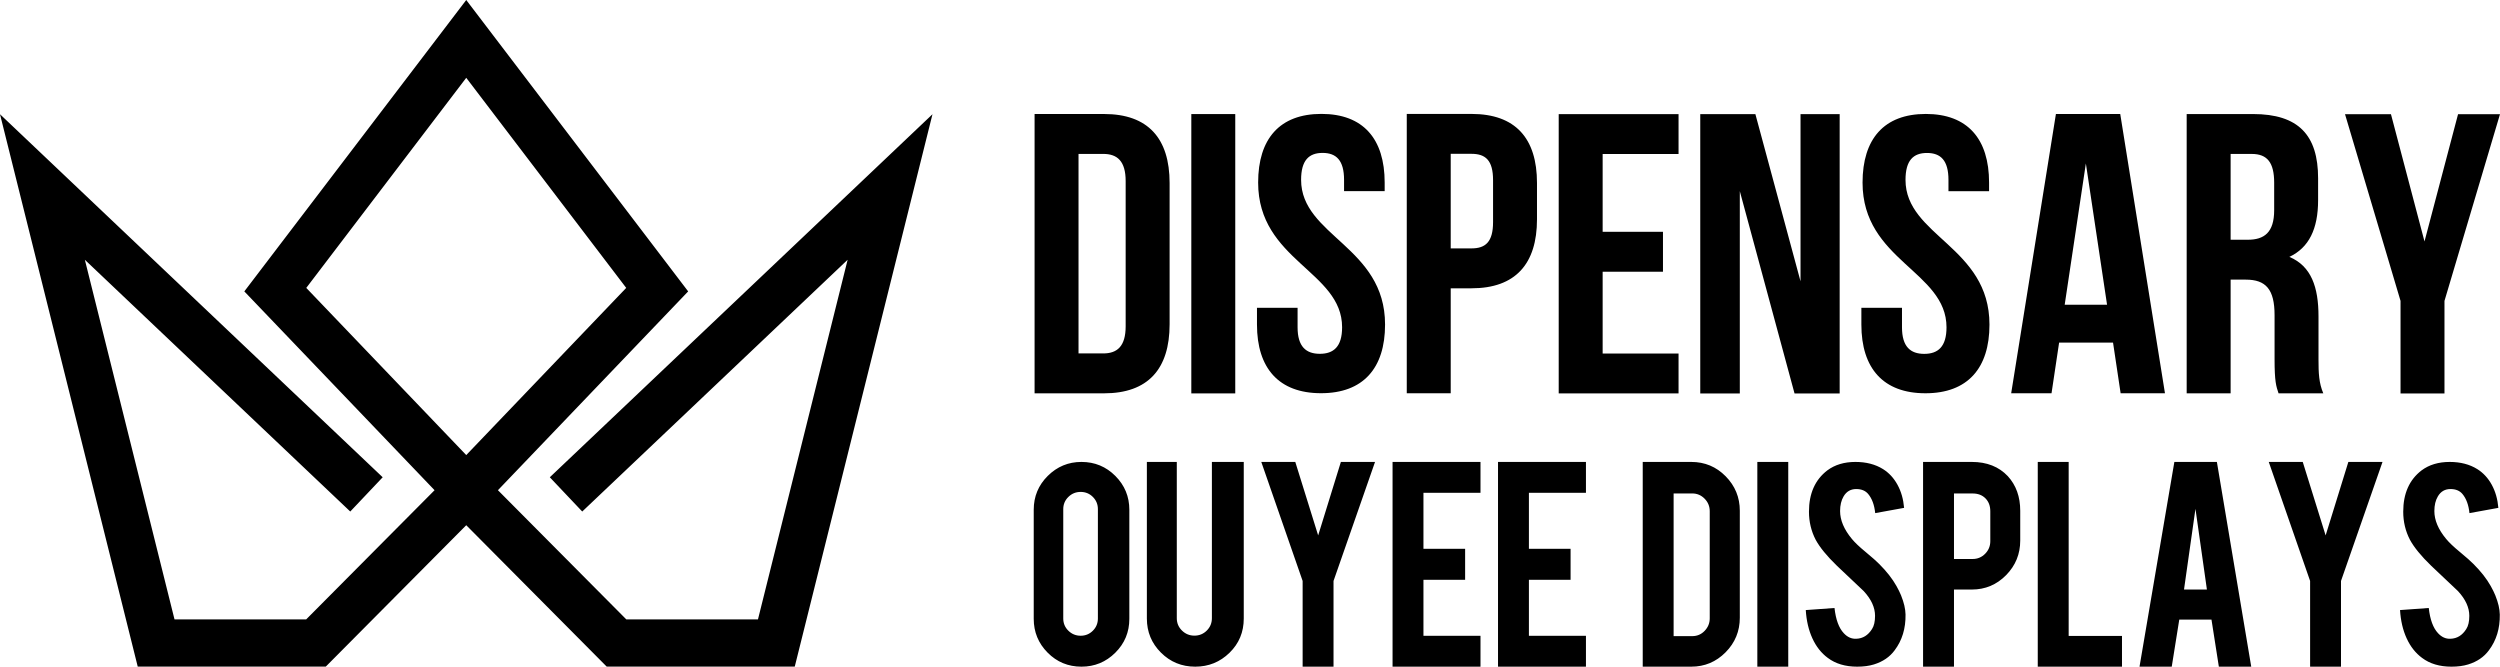 <?xml version="1.0" encoding="UTF-8"?>
<svg width="300px" height="80px" viewBox="0 0 300 80" version="1.1" xmlns="http://www.w3.org/2000/svg" xmlns:xlink="http://www.w3.org/1999/xlink">
    <title>Ouyee Dispensary Displays-Logo-black</title>
    <g id="页面-1" stroke="none" stroke-width="1" fill="none" fill-rule="evenodd">
        <path d="M129.423,18.47 L129.423,42.411 L132.396,42.411 C134.072,42.411 135.079,41.549 135.079,39.155 L135.079,21.726 C135.079,19.332 134.072,18.47 132.396,18.47 L129.423,18.47 Z M124.15,13.681 L132.491,13.681 C137.764,13.681 140.353,16.602 140.353,21.965 L140.353,38.915 C140.353,44.278 137.764,47.199 132.491,47.199 L124.15,47.199 L124.15,13.681 Z M142.958,47.206 L148.231,47.206 L148.231,13.689 L142.958,13.689 L142.958,47.206 Z M158.569,13.668 C163.582,13.668 166.16,16.663 166.16,21.906 L166.16,22.936 L161.287,22.936 L161.287,21.578 C161.287,19.238 160.35,18.349 158.709,18.349 C157.069,18.349 156.132,19.238 156.132,21.578 C156.132,28.319 166.207,29.583 166.207,38.945 C166.207,44.189 163.582,47.185 158.522,47.185 C153.461,47.185 150.837,44.189 150.837,38.945 L150.837,36.933 L155.71,36.933 L155.71,39.273 C155.71,41.614 156.741,42.457 158.381,42.457 C160.021,42.457 161.052,41.614 161.052,39.273 C161.052,32.532 150.977,31.268 150.977,21.906 C150.977,16.663 153.555,13.668 158.569,13.668 M174.086,18.459 L174.086,29.807 L176.578,29.807 C178.256,29.807 179.167,29.041 179.167,26.647 L179.167,21.62 C179.167,19.225 178.256,18.459 176.578,18.459 L174.086,18.459 Z M184.439,21.955 L184.439,26.312 C184.439,31.675 181.851,34.596 176.578,34.596 L174.086,34.596 L174.086,47.188 L168.812,47.188 L168.812,13.671 L176.578,13.671 C181.851,13.671 184.439,16.591 184.439,21.955 L184.439,21.955 Z M192.318,27.817 L199.557,27.817 L199.557,32.606 L192.318,32.606 L192.318,42.421 L201.426,42.421 L201.426,47.21 L187.045,47.21 L187.045,13.692 L201.426,13.692 L201.426,18.48 L192.318,18.48 L192.318,27.817 Z M208.777,22.937 L208.777,47.214 L204.031,47.214 L204.031,13.696 L210.646,13.696 L216.063,33.758 L216.063,13.696 L220.76,13.696 L220.76,47.214 L215.344,47.214 L208.777,22.937 Z M231.098,13.674 C236.111,13.674 238.689,16.67 238.689,21.913 L238.689,22.943 L233.816,22.943 L233.816,21.585 C233.816,19.245 232.879,18.356 231.238,18.356 C229.598,18.356 228.661,19.245 228.661,21.585 C228.661,28.326 238.736,29.59 238.736,38.952 C238.736,44.196 236.111,47.192 231.051,47.192 C225.99,47.192 223.365,44.196 223.365,38.952 L223.365,36.94 L228.239,36.94 L228.239,39.28 C228.239,41.621 229.27,42.464 230.91,42.464 C232.55,42.464 233.581,41.621 233.581,39.28 C233.581,32.539 223.506,31.275 223.506,21.913 C223.506,16.67 226.084,13.674 231.098,13.674 M247.764,36.565 L252.846,36.565 L250.304,19.615 L247.764,36.565 Z M259.796,47.195 L254.476,47.195 L253.564,41.114 L247.093,41.114 L246.183,47.195 L241.341,47.195 L246.71,13.678 L254.428,13.678 L259.796,47.195 Z M267.675,18.473 L267.675,28.769 L269.735,28.769 C271.701,28.769 272.9,27.906 272.9,25.224 L272.9,21.921 C272.9,19.527 272.085,18.473 270.215,18.473 L267.675,18.473 Z M273.427,47.203 C273.139,46.342 272.948,45.814 272.948,43.086 L272.948,37.818 C272.948,34.706 271.893,33.556 269.496,33.556 L267.675,33.556 L267.675,47.203 L262.401,47.203 L262.401,13.685 L270.359,13.685 C275.823,13.685 278.172,16.223 278.172,21.394 L278.172,24.028 C278.172,27.475 277.069,29.726 274.722,30.827 C277.357,31.928 278.22,34.466 278.22,37.962 L278.22,43.133 C278.22,44.761 278.268,45.958 278.796,47.203 L273.427,47.203 Z M288.064,36.108 L281.401,13.7 L286.914,13.7 L290.94,28.974 L294.967,13.7 L300,13.7 L293.337,36.108 L293.337,47.218 L288.064,47.218 L288.064,36.108 Z M129.775,55.432 C131.371,55.432 132.727,55.994 133.845,57.116 C134.962,58.239 135.521,59.591 135.521,61.172 L135.521,74.26 C135.521,75.854 134.959,77.21 133.835,78.326 C132.712,79.442 131.358,80 129.775,80 C128.178,80 126.825,79.439 125.714,78.316 C124.603,77.194 124.047,75.842 124.047,74.26 L124.047,61.172 C124.047,59.578 124.609,58.223 125.733,57.107 C126.857,55.99 128.204,55.432 129.775,55.432 Z M131.747,61.096 C131.747,60.522 131.546,60.034 131.144,59.632 C130.742,59.23 130.253,59.03 129.679,59.03 C129.104,59.03 128.612,59.23 128.204,59.632 C127.795,60.034 127.591,60.522 127.591,61.096 L127.591,74.222 C127.591,74.796 127.795,75.284 128.204,75.685 C128.612,76.087 129.104,76.288 129.679,76.288 C130.253,76.288 130.742,76.087 131.144,75.685 C131.546,75.284 131.747,74.796 131.747,74.222 L131.747,61.096 Z M143.428,80 C141.81,80 140.438,79.438 139.313,78.313 C138.187,77.188 137.624,75.825 137.624,74.222 L137.624,55.432 L141.215,55.432 L141.215,74.183 C141.215,74.765 141.422,75.259 141.836,75.666 C142.25,76.073 142.748,76.277 143.331,76.277 C143.913,76.277 144.408,76.073 144.816,75.666 C145.223,75.259 145.427,74.765 145.427,74.183 L145.427,55.432 L149.251,55.432 L149.251,74.222 C149.251,75.85 148.682,77.221 147.543,78.332 C146.404,79.444 145.032,80 143.428,80 Z M156.316,69.715 L151.354,55.432 L155.434,55.432 L158.179,64.249 L160.905,55.432 L165.004,55.432 L160.023,69.715 L160.023,80 L156.316,80 L156.316,69.715 Z M167.107,80 L167.107,55.432 L177.659,55.432 L177.659,59.135 L170.814,59.135 L170.814,65.855 L175.815,65.855 L175.815,69.577 L170.814,69.577 L170.814,76.297 L177.659,76.297 L177.659,80 L167.107,80 Z M179.762,80 L179.762,55.432 L190.314,55.432 L190.314,59.135 L183.469,59.135 L183.469,65.855 L188.47,65.855 L188.47,69.577 L183.469,69.577 L183.469,76.297 L190.314,76.297 L190.314,80 L179.762,80 Z M208.777,74.123 C208.777,75.742 208.208,77.127 207.071,78.276 C205.933,79.425 204.56,80 202.952,80 L197.127,80 L197.127,55.432 L202.952,55.432 C204.574,55.432 205.95,56.007 207.081,57.156 C208.212,58.306 208.777,59.684 208.777,61.29 L208.777,74.123 Z M200.834,76.336 L203.07,76.336 C203.658,76.336 204.155,76.124 204.56,75.7 C204.966,75.275 205.168,74.776 205.168,74.201 L205.168,61.349 C205.168,60.761 204.963,60.258 204.551,59.84 C204.139,59.423 203.645,59.214 203.07,59.214 L200.834,59.214 L200.834,76.336 Z M214.59,80 L210.88,80 L210.88,55.432 L214.59,55.432 L214.59,80 Z M228.664,73.743 C228.69,75.414 228.256,76.843 227.362,78.029 C226.774,78.833 225.944,79.4 224.872,79.732 C224.297,79.911 223.627,80 222.861,80 C221.443,80 220.268,79.649 219.336,78.948 C218.557,78.374 217.941,77.592 217.488,76.604 C217.034,75.615 216.77,74.483 216.693,73.208 L220.141,72.959 C220.294,74.349 220.664,75.357 221.252,75.982 C221.686,76.454 222.184,76.677 222.746,76.652 C223.537,76.626 224.169,76.237 224.642,75.484 C224.885,75.115 225.006,74.585 225.006,73.896 C225.006,72.901 224.553,71.913 223.646,70.931 C222.931,70.255 221.858,69.241 220.428,67.888 C219.228,66.728 218.378,65.688 217.88,64.77 C217.344,63.736 217.076,62.614 217.076,61.402 C217.076,59.221 217.81,57.569 219.279,56.446 C220.185,55.77 221.309,55.432 222.65,55.432 C223.94,55.432 225.044,55.719 225.964,56.293 C226.679,56.74 227.256,57.365 227.697,58.169 C228.138,58.972 228.403,59.897 228.492,60.943 L225.025,61.574 C224.923,60.592 224.642,59.827 224.182,59.278 C223.85,58.883 223.371,58.685 222.746,58.685 C222.082,58.685 221.577,58.979 221.232,59.565 C220.952,60.037 220.811,60.624 220.811,61.326 C220.811,62.423 221.284,63.539 222.228,64.674 C222.586,65.108 223.122,65.618 223.837,66.205 C224.68,66.906 225.236,67.397 225.504,67.678 C226.398,68.571 227.087,69.451 227.573,70.318 C227.802,70.727 227.988,71.103 228.128,71.447 C228.473,72.302 228.652,73.067 228.664,73.743 Z M236.618,55.432 C238.423,55.432 239.863,56.001 240.936,57.138 C241.93,58.223 242.428,59.609 242.428,61.295 L242.428,64.863 C242.428,66.484 241.862,67.87 240.73,69.02 C239.598,70.17 238.227,70.745 236.618,70.745 L234.478,70.745 L234.478,80 L230.768,80 L230.768,55.432 L236.618,55.432 Z M238.836,61.354 C238.836,60.713 238.643,60.197 238.257,59.805 C237.871,59.413 237.357,59.217 236.716,59.217 L234.478,59.217 L234.478,67.079 L236.716,67.079 C237.305,67.079 237.805,66.87 238.217,66.452 C238.629,66.033 238.836,65.53 238.836,64.942 L238.836,61.354 Z M254.639,80 L244.531,80 L244.531,55.432 L248.24,55.432 L248.24,76.314 L254.639,76.314 L254.639,80 Z M261.512,74.353 L260.609,80 L256.742,80 L260.923,55.432 L266.026,55.432 L270.148,80 L266.262,80 L265.378,74.353 L261.512,74.353 Z M263.455,61.06 L262.081,70.745 L264.829,70.745 L263.455,61.06 Z M277.213,69.715 L272.251,55.432 L276.33,55.432 L279.076,64.249 L281.802,55.432 L285.901,55.432 L280.92,69.715 L280.92,80 L277.213,80 L277.213,69.715 Z M299.976,73.743 C300.001,75.414 299.567,76.843 298.673,78.029 C298.086,78.833 297.256,79.4 296.183,79.732 C295.609,79.911 294.938,80 294.172,80 C292.755,80 291.58,79.649 290.648,78.948 C289.869,78.374 289.253,77.592 288.799,76.604 C288.346,75.615 288.081,74.483 288.004,73.208 L291.452,72.959 C291.605,74.349 291.976,75.357 292.563,75.982 C292.997,76.454 293.495,76.677 294.057,76.652 C294.849,76.626 295.481,76.237 295.953,75.484 C296.196,75.115 296.317,74.585 296.317,73.896 C296.317,72.901 295.864,71.913 294.957,70.931 C294.242,70.255 293.17,69.241 291.739,67.888 C290.539,66.728 289.69,65.688 289.192,64.77 C288.656,63.736 288.387,62.614 288.387,61.402 C288.387,59.221 289.122,57.569 290.59,56.446 C291.497,55.77 292.621,55.432 293.961,55.432 C295.251,55.432 296.356,55.719 297.275,56.293 C297.99,56.74 298.568,57.365 299.009,58.169 C299.449,58.972 299.714,59.897 299.803,60.943 L296.336,61.574 C296.234,60.592 295.953,59.827 295.494,59.278 C295.162,58.883 294.683,58.685 294.057,58.685 C293.393,58.685 292.889,58.979 292.544,59.565 C292.263,60.037 292.123,60.624 292.123,61.326 C292.123,62.423 292.595,63.539 293.54,64.674 C293.898,65.108 294.434,65.618 295.149,66.205 C295.992,66.906 296.547,67.397 296.815,67.678 C297.709,68.571 298.399,69.451 298.884,70.318 C299.114,70.727 299.299,71.103 299.439,71.447 C299.784,72.302 299.963,73.067 299.976,73.743 Z M55.949,0 L29.319,34.968 L52.148,58.825 L36.738,74.331 L20.943,74.331 L10.182,31.172 L42.031,61.383 L45.922,57.272 L0,13.707 L16.528,79.995 L39.092,79.995 L55.949,63.026 L72.806,79.995 L95.37,79.995 L111.898,13.707 L65.977,57.272 L69.868,61.383 L101.716,31.172 L90.955,74.331 L75.161,74.331 L59.751,58.825 L82.58,34.968 L55.949,0 Z M36.753,34.548 L55.949,9.337 L75.146,34.548 L55.949,54.609 L36.753,34.548 Z" id="Ouyee-Dispensary-Displays-Logo-black" fill="#000000" fill-rule="nonzero"></path>
    </g>
</svg>